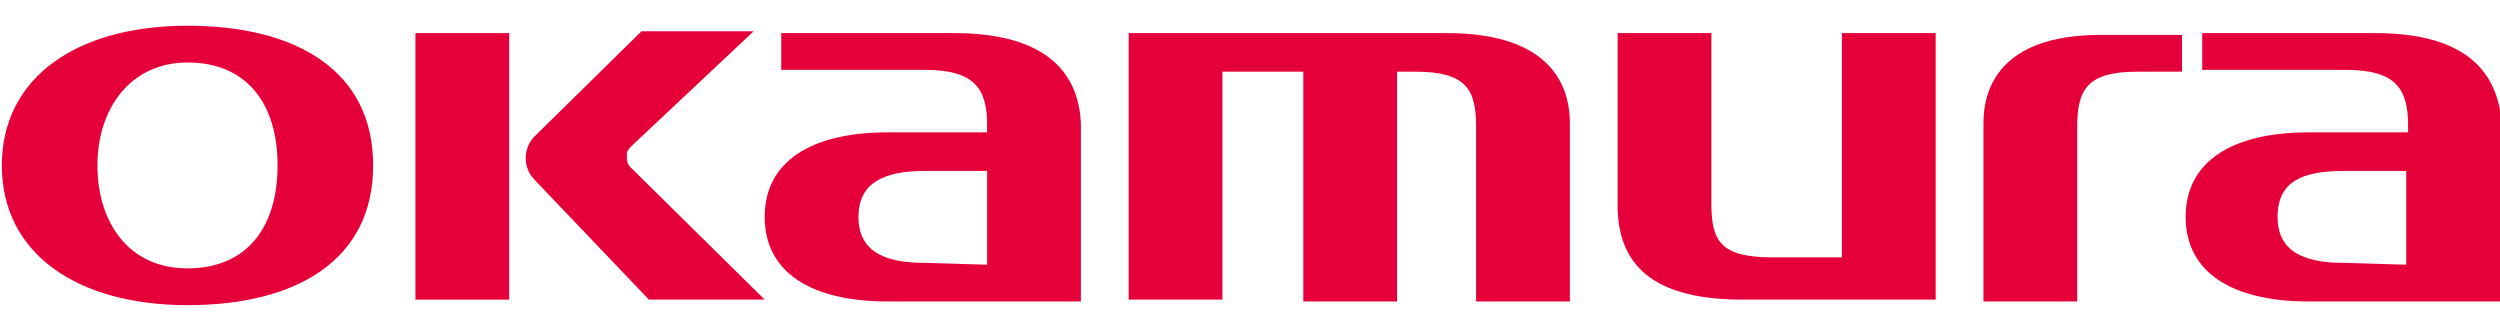<?xml version="1.0" encoding="utf-8"?>
<!-- Generator: Adobe Illustrator 23.1.1, SVG Export Plug-In . SVG Version: 6.00 Build 0)  -->
<svg version="1.1" id="レイヤー_1" xmlns="http://www.w3.org/2000/svg" xmlns:xlink="http://www.w3.org/1999/xlink" x="0px"
	 y="0px" viewBox="0 0 136 18" style="enable-background:new 0 0 136 18;" xml:space="preserve">
<style type="text/css">
	.st0{fill:#E60039;}
</style>
<g id="okamura_x5F_logo_1_">
	<g>
		<rect x="22.6" y="1.8" class="st0" width="5.1" height="14.5"/>
		<path class="st0" d="M34.3,9.1c-0.2-0.2-0.2-0.4-0.2-0.7c0-0.2,0.1-0.3,0.3-0.5L41,1.7h-6.1l-5.8,5.7c-0.3,0.3-0.5,0.7-0.5,1.2
			s0.2,0.9,0.5,1.2l6.2,6.5h6.3L34.3,9.1z"/>
		<path class="st0" d="M51.9,1.8h-9.4v2h7.8c2.7,0,3.4,1,3.4,3v0.4h-5.4c-4.2,0-6.7,1.6-6.7,4.6s2.5,4.6,6.7,4.6h10.5V6.7
			C58.7,4.5,57.5,1.8,51.9,1.8z M50.3,14.3c-2.3,0-3.6-0.7-3.6-2.5s1.3-2.5,3.6-2.5h3.4v5.1L50.3,14.3L50.3,14.3z"/>
		<path class="st0" d="M10.2,1.4C4.2,1.4,0.1,4.2,0.1,9s4.1,7.6,10.1,7.6S20.3,14.1,20.3,9S16.2,1.4,10.2,1.4z M10.2,14.6
			C7,14.6,5.3,12.1,5.3,9s1.8-5.6,4.9-5.6c3.2,0,4.9,2.2,4.9,5.6S13.4,14.6,10.2,14.6z"/>
		<path class="st0" d="M66.5,3.9h4.4v12.5H76V3.9h1c2.8,0,3.3,1,3.3,3v9.5h5.1V6.7c0-2.2-1.2-4.9-6.7-4.9H61.4v14.5h5.1V3.9z"/>
		<path class="st0" d="M94.8,16.3h10.5V1.8h-5.1V14h-3.8c-2.8,0-3.3-0.9-3.3-2.9V1.8H88v9.6C88.1,14.7,90.3,16.3,94.8,16.3z"/>
		<path class="st0" d="M129.2,1.8h-9.4v2h7.8c2.7,0,3.4,1,3.4,3v0.4h-5.4c-4.2,0-6.7,1.6-6.7,4.6s2.5,4.6,6.7,4.6h10.5V6.7
			C135.9,4.5,134.8,1.8,129.2,1.8z M127.5,14.3c-2.3,0-3.6-0.7-3.6-2.5c0-1.9,1.3-2.5,3.6-2.5h3.4v5.1L127.5,14.3L127.5,14.3z"/>
		<path class="st0" d="M107.9,6.7v9.7h5.1V6.9c0-2.1,0.6-3,3.3-3h2.4v-2h-4.1C109.1,1.8,107.9,4.5,107.9,6.7z"/>
	</g>
</g>
</svg>
